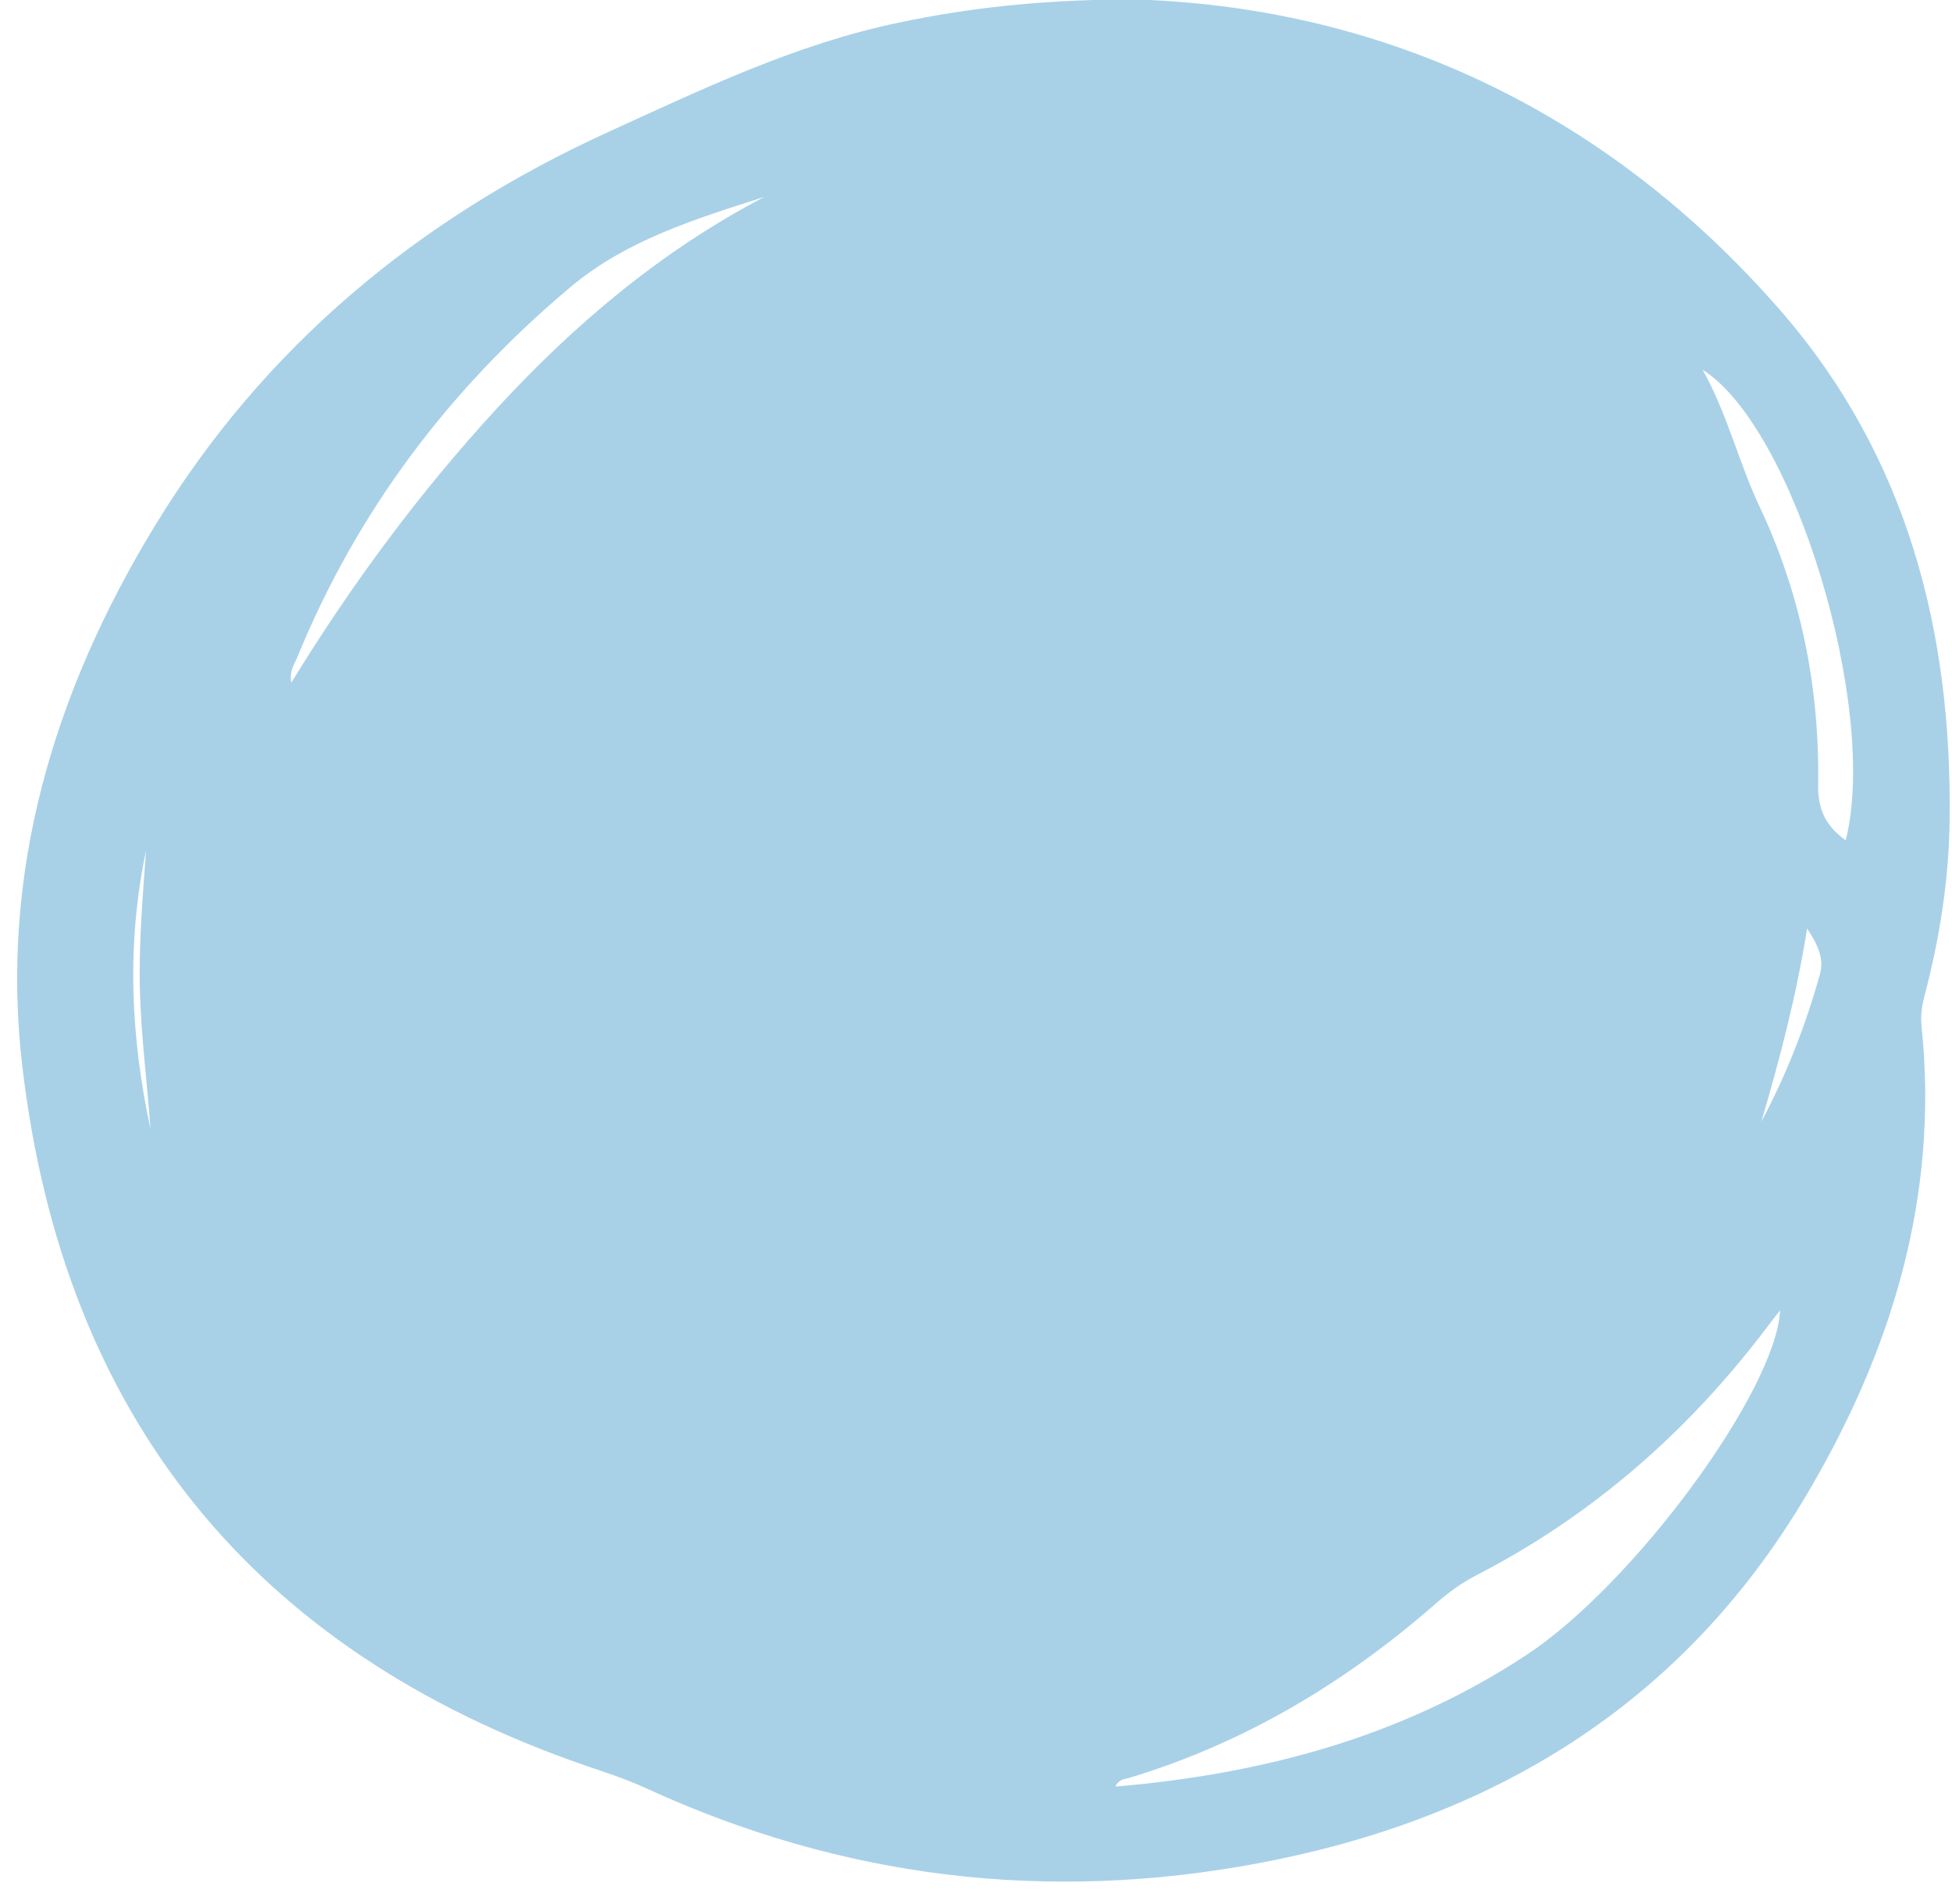 <?xml version="1.0" encoding="UTF-8" standalone="no"?><svg xmlns="http://www.w3.org/2000/svg" xmlns:xlink="http://www.w3.org/1999/xlink" fill="#000000" height="103" preserveAspectRatio="xMidYMid meet" version="1" viewBox="46.8 50.5 105.6 103.0" width="105.6" zoomAndPan="magnify"><g id="change1_1"><path d="M107.84,50.46c13.33,0.32,25.67,5.79,35.31,16.87c6.83,7.86,9.26,17.33,9.12,27.56 c-0.04,3.21-0.54,6.37-1.36,9.48c-0.14,0.53-0.21,1.06-0.16,1.6c0.97,9.29-1.64,17.72-6.33,25.57c-6.7,11.2-16.9,17.35-29.51,19.73 c-11.47,2.16-22.55,0.83-33.18-4.06c-1.05-0.48-2.15-0.84-3.24-1.21c-18.06-6.23-28.26-18.96-30.48-37.8 c-1.24-10.49,1.69-20.26,7.15-29.23c5.89-9.68,14.24-16.62,24.48-21.3c5.11-2.33,10.19-4.78,15.75-5.94 C99.06,50.96,102.76,50.51,107.84,50.46z M107.14,147.13c8.01-0.68,15.52-2.69,22.24-7.12c5.82-3.83,13.52-14.32,13.72-18.64 c-0.27,0.35-0.51,0.65-0.74,0.96c-4.25,5.61-9.42,10.14-15.69,13.37c-0.79,0.41-1.5,0.92-2.17,1.51c-4.9,4.29-10.37,7.57-16.64,9.46 C107.62,146.73,107.32,146.74,107.14,147.13z M62.56,87.42c3.29-5.36,6.95-10.3,11.13-14.84c4.21-4.57,8.91-8.53,14.46-11.43 c-3.71,1.19-7.44,2.32-10.48,4.87c-6.54,5.49-11.56,12.12-14.8,20.06C62.71,86.45,62.44,86.81,62.56,87.42z M146.65,95.95 c1.8-7.12-2.79-22.33-7.74-25.45c1.35,2.42,1.95,5,3.06,7.36c2.27,4.79,3.27,9.85,3.19,15.11 C145.14,94.27,145.56,95.17,146.65,95.95z M142.09,111.16c1.36-2.55,2.4-5.22,3.17-7.99c0.23-0.84-0.13-1.59-0.7-2.45 C143.98,104.38,143.08,107.78,142.09,111.16z M54.94,111.55c-0.18-2.48-0.5-4.96-0.57-7.45c-0.07-2.54,0.15-5.07,0.33-7.59 C53.64,101.54,53.86,106.55,54.94,111.55z" fill="#a8d1e8"/></g></svg>